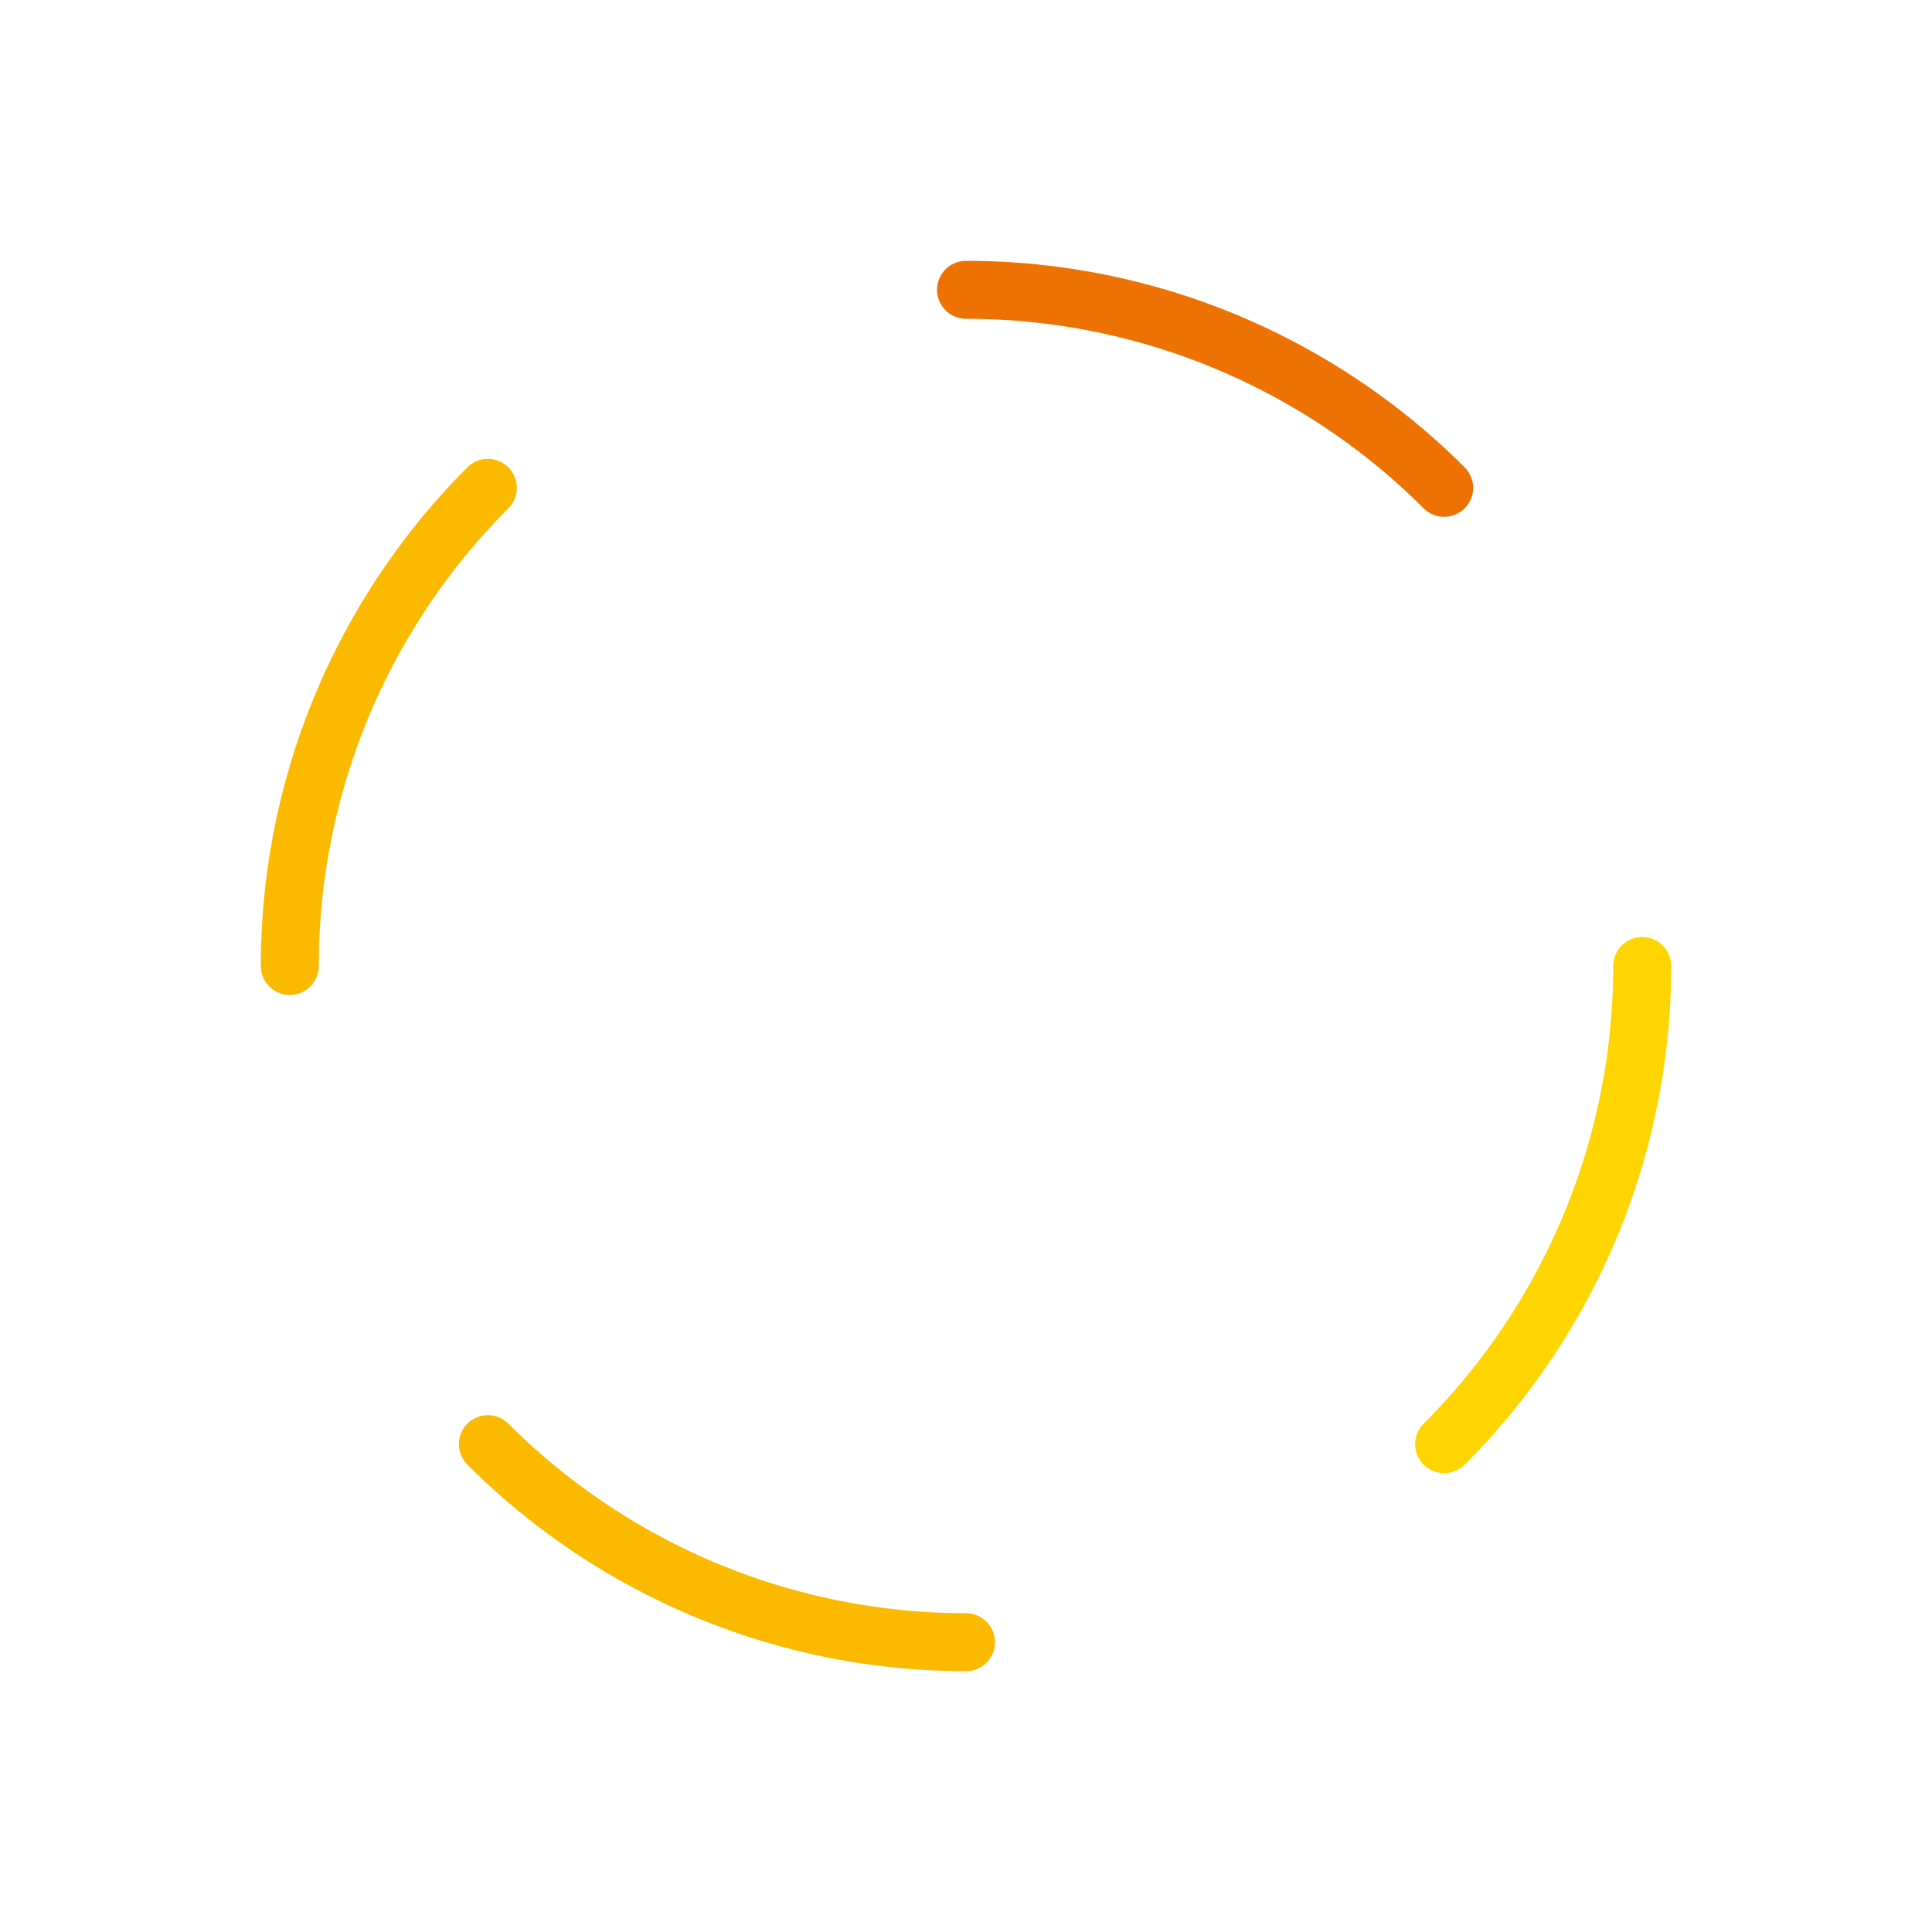 <svg xmlns="http://www.w3.org/2000/svg" xmlns:xlink="http://www.w3.org/1999/xlink" style="margin:auto; display:block;" width="60px" height="60px" viewBox="0 0 100 100" preserveAspectRatio="xMidYMid">
<g>
  <animateTransform attributeName="transform" type="rotate" values="0 50 50;90 50 50" keyTimes="0;1" dur="0.315s" repeatCount="indefinite"></animateTransform><circle cx="50" cy="50" r="35" stroke="#ffd500" fill="none" stroke-dasharray="27.489 219.911" stroke-linecap="round" stroke-width="3" transform="rotate(0 50 50)">
  <animate attributeName="stroke" values="#ffd500;#fbba00" keyTimes="0;1" dur="0.315s" repeatCount="indefinite"></animate>
</circle><circle cx="50" cy="50" r="35" stroke="#fbba00" fill="none" stroke-dasharray="27.489 219.911" stroke-linecap="round" stroke-width="3" transform="rotate(90 50 50)">
  <animate attributeName="stroke" values="#fbba00;#fbba00" keyTimes="0;1" dur="0.315s" repeatCount="indefinite"></animate>
</circle><circle cx="50" cy="50" r="35" stroke="#fbba00" fill="none" stroke-dasharray="27.489 219.911" stroke-linecap="round" stroke-width="3" transform="rotate(180 50 50)">
  <animate attributeName="stroke" values="#fbba00;#ee7203" keyTimes="0;1" dur="0.315s" repeatCount="indefinite"></animate>
</circle><circle cx="50" cy="50" r="35" stroke="#ee7203" fill="none" stroke-dasharray="27.489 219.911" stroke-linecap="round" stroke-width="3" transform="rotate(270 50 50)">
  <animate attributeName="stroke" values="#ee7203;#ffd500" keyTimes="0;1" dur="0.315s" repeatCount="indefinite"></animate>
</circle></g>
</svg>